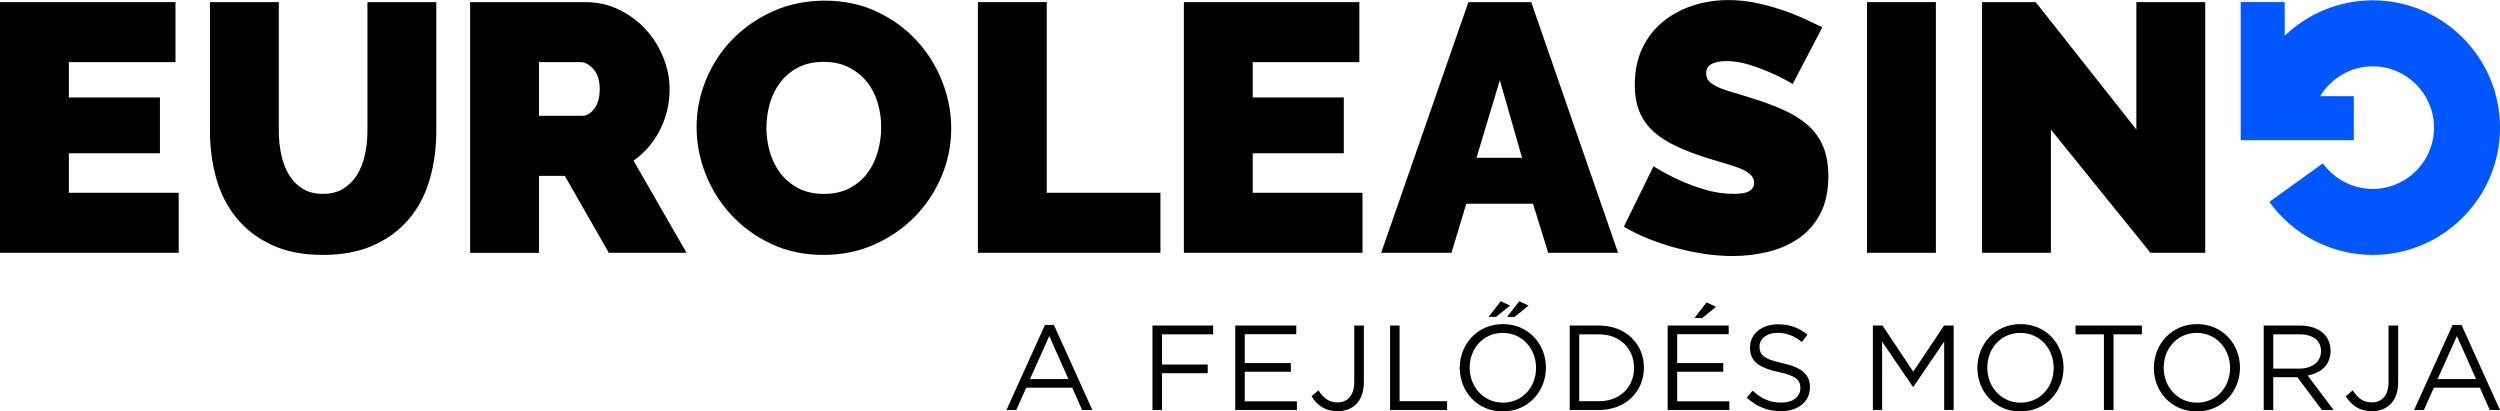 <?xml version="1.0" encoding="utf-8"?>
<!-- Generator: Adobe Illustrator 24.2.3, SVG Export Plug-In . SVG Version: 6.00 Build 0)  -->
<svg version="1.1" id="Layer_2" xmlns="http://www.w3.org/2000/svg" xmlns:xlink="http://www.w3.org/1999/xlink" x="0px" y="0px"
	 viewBox="0 0 602.75 99.2" style="enable-background:new 0 0 602.75 99.2;" xml:space="preserve">
<style type="text/css">
	.st0{fill:#0056FF;}
</style>
<polygon points="43.08,46.48 43.08,60.95 0,60.95 0,0.51 42.31,0.51 42.31,14.98 16.6,14.98 16.6,23.5 38.56,23.5 38.56,36.95 
	16.6,36.95 16.6,46.48 "/>
<path d="M77.86,46.74c1.93,0,3.57-0.42,4.94-1.28c1.36-0.85,2.47-1.97,3.32-3.36c0.85-1.39,1.47-2.99,1.87-4.81
	c0.4-1.82,0.6-3.72,0.6-5.7V0.51h16.6v31.07c0,4.2-0.54,8.13-1.62,11.79c-1.08,3.66-2.75,6.83-5.02,9.49
	c-2.27,2.67-5.12,4.77-8.56,6.3c-3.43,1.53-7.48,2.3-12.13,2.3c-4.83,0-8.95-0.81-12.39-2.43c-3.43-1.62-6.26-3.79-8.47-6.51
	c-2.21-2.72-3.83-5.89-4.85-9.49c-1.02-3.6-1.53-7.42-1.53-11.45V0.51h16.6v31.07c0,1.99,0.2,3.9,0.6,5.75
	c0.4,1.84,1.02,3.46,1.87,4.85c0.85,1.39,1.94,2.5,3.28,3.32C74.3,46.33,75.93,46.74,77.86,46.74"/>
<path d="M129.95,27.92h10.47c1.02,0,1.97-0.57,2.85-1.7c0.88-1.13,1.32-2.72,1.32-4.77c0-2.1-0.51-3.7-1.53-4.81
	c-1.02-1.11-2.04-1.66-3.06-1.66h-10.05V27.92z M113.35,60.95V0.51h27.75c2.95,0,5.67,0.61,8.17,1.83c2.5,1.22,4.64,2.81,6.43,4.77
	c1.79,1.96,3.19,4.2,4.21,6.72c1.02,2.53,1.53,5.07,1.53,7.62c0,3.52-0.77,6.8-2.3,9.83c-1.53,3.04-3.66,5.52-6.39,7.45l12.77,22.22
	h-18.73L136.17,42.4h-6.21v18.56H113.35z"/>
<path d="M184.79,30.82c0,2.04,0.28,4.02,0.85,5.92c0.57,1.9,1.42,3.59,2.55,5.07c1.14,1.48,2.57,2.67,4.3,3.58
	c1.73,0.91,3.79,1.36,6.17,1.36c2.38,0,4.46-0.47,6.21-1.4c1.76-0.94,3.19-2.16,4.3-3.66c1.11-1.5,1.93-3.22,2.47-5.15
	c0.54-1.93,0.81-3.89,0.81-5.87c0-2.04-0.28-4.02-0.85-5.92c-0.57-1.9-1.43-3.58-2.6-5.02c-1.16-1.45-2.61-2.61-4.34-3.49
	c-1.73-0.88-3.76-1.32-6.09-1.32c-2.38,0-4.44,0.46-6.17,1.36c-1.73,0.91-3.16,2.11-4.3,3.62c-1.14,1.5-1.97,3.21-2.51,5.11
	C185.06,26.89,184.79,28.83,184.79,30.82 M198.5,61.46c-4.6,0-8.77-0.88-12.51-2.64c-3.75-1.76-6.95-4.07-9.62-6.94
	c-2.67-2.86-4.74-6.14-6.21-9.83c-1.48-3.69-2.21-7.49-2.21-11.41c0-3.97,0.77-7.8,2.3-11.49c1.53-3.69,3.67-6.94,6.43-9.75
	c2.75-2.81,6.02-5.05,9.79-6.73c3.77-1.67,7.9-2.51,12.39-2.51c4.6,0,8.77,0.88,12.52,2.64c3.74,1.76,6.95,4.09,9.62,6.98
	c2.67,2.89,4.72,6.19,6.17,9.88c1.45,3.69,2.17,7.46,2.17,11.32c0,3.97-0.77,7.79-2.3,11.45c-1.53,3.66-3.66,6.9-6.39,9.71
	c-2.72,2.81-5.97,5.07-9.75,6.77C207.11,60.61,202.98,61.46,198.5,61.46"/>
<polygon points="235.77,60.95 235.77,0.51 252.37,0.51 252.37,46.48 279.78,46.48 279.78,60.95 "/>
<polygon points="328.5,46.48 328.5,60.95 285.43,60.95 285.43,0.51 327.74,0.51 327.74,14.98 302.03,14.98 302.03,23.5 323.99,23.5 
	323.99,36.95 302.03,36.95 302.03,46.48 "/>
<path d="M432.22,20.26c-1.7-1.02-3.46-1.93-5.28-2.72c-1.53-0.68-3.25-1.32-5.15-1.92c-1.9-0.6-3.76-0.89-5.58-0.89
	c-1.48,0-2.65,0.23-3.53,0.68c-0.88,0.46-1.32,1.22-1.32,2.3c0,0.79,0.26,1.45,0.77,1.96c0.51,0.51,1.25,0.98,2.21,1.4
	c0.96,0.43,2.14,0.84,3.53,1.23s2.97,0.88,4.72,1.45c2.78,0.85,5.29,1.79,7.53,2.81c2.24,1.02,4.16,2.23,5.75,3.62
	c1.59,1.39,2.81,3.08,3.66,5.07c0.85,1.99,1.28,4.4,1.28,7.24c0,3.63-0.67,6.68-2,9.15c-1.33,2.47-3.09,4.44-5.28,5.92
	c-2.19,1.48-4.65,2.54-7.41,3.19c-2.75,0.65-5.52,0.98-8.3,0.98c-2.21,0-4.48-0.17-6.81-0.51c-2.33-0.34-4.64-0.82-6.94-1.45
	c-2.3-0.62-4.51-1.36-6.64-2.21c-2.13-0.85-4.1-1.82-5.92-2.9l7.15-14.56c1.99,1.25,4.06,2.36,6.22,3.32
	c1.82,0.85,3.87,1.62,6.17,2.3c2.3,0.68,4.64,1.02,7.02,1.02c1.82,0,3.08-0.24,3.79-0.72c0.71-0.48,1.06-1.12,1.06-1.91
	c0-0.85-0.35-1.58-1.06-2.17c-0.71-0.6-1.69-1.12-2.94-1.57c-1.25-0.45-2.68-0.91-4.3-1.36c-1.62-0.45-3.33-0.99-5.15-1.62
	c-2.67-0.91-4.97-1.89-6.89-2.94c-1.93-1.05-3.52-2.24-4.77-3.57c-1.25-1.33-2.17-2.85-2.77-4.56c-0.6-1.7-0.89-3.66-0.89-5.87
	c0-3.35,0.61-6.3,1.83-8.85c1.22-2.55,2.88-4.68,4.98-6.39c2.1-1.7,4.5-2.99,7.19-3.87c2.7-0.88,5.55-1.32,8.56-1.32
	c2.21,0,4.37,0.21,6.47,0.64c2.1,0.43,4.13,0.97,6.09,1.62c1.96,0.65,3.79,1.36,5.49,2.13c1.7,0.77,3.23,1.49,4.6,2.17L432.22,20.26
	z"/>
<path d="M366.97,38.05l-5.36-18.73l-5.62,18.73H366.97z M354.03,0.51h15.15l20.94,60.44h-16.85l-3.66-11.83h-16.09l-3.57,11.83H333
	L354.03,0.51z"/>
<rect x="450.14" y="0.51" width="16.6" height="60.44"/>
<polygon points="494.47,31.24 494.47,60.95 477.87,60.95 477.87,0.51 490.81,0.51 515.08,31.24 515.08,0.51 531.68,0.51 
	531.68,60.95 518.48,60.95 "/>
<path class="st0" d="M572.06,0.08c-8.23,0-15.7,3.26-21.22,8.55V0.5h-10.61v22.69v2.27v8.34h27.28V23.19h-8.11
	c2.59-4.3,7.29-7.2,12.66-7.2c8.15,0,14.78,6.63,14.78,14.78c0,8.15-6.63,14.78-14.78,14.78c-4.75,0-9.24-2.31-12.01-6.17
	l-12.92,9.29c5.76,8.01,15.08,12.79,24.93,12.79c16.92,0,30.69-13.77,30.69-30.69S588.98,0.08,572.06,0.08"/>
<path d="M587.71,91.4l4.65-10.39l4.62,10.39H587.71z M582.04,98.85h2.36l2.41-5.38h11.08l2.39,5.38h2.47l-9.28-20.51h-2.15
	L582.04,98.85z M571.86,99.14c1.8,0,3.35-0.58,4.48-1.68c1.16-1.16,1.86-2.97,1.86-5.35V78.49h-2.32v13.64
	c0,3.23-1.69,4.89-3.99,4.89c-2.12,0-3.4-1.02-4.65-2.91l-1.66,1.42C566.85,97.63,568.8,99.14,571.86,99.14 M548.09,88.87v-8.27
	h6.29c3.29,0,5.21,1.51,5.21,4.02v0.06c0,2.62-2.18,4.19-5.24,4.19H548.09z M545.79,98.85h2.29v-7.91h5.82l5.91,7.91h2.82
	l-6.25-8.32c3.2-0.58,5.52-2.56,5.52-5.93v-0.06c0-1.6-0.58-3.03-1.57-4.02c-1.28-1.28-3.29-2.03-5.79-2.03h-8.76V98.85z
	 M529.7,97.08c-4.66,0-8.03-3.78-8.03-8.41v-0.06c0-4.63,3.32-8.35,7.97-8.35c4.65,0,8.03,3.78,8.03,8.41v0.06
	C537.68,93.35,534.36,97.08,529.7,97.08 M529.65,99.2c6.2,0,10.41-4.91,10.41-10.53v-0.06c0-5.62-4.16-10.47-10.35-10.47
	s-10.41,4.91-10.41,10.53v0.06C519.29,94.34,523.45,99.2,529.65,99.2 M507.25,98.85h2.32V80.61h6.84v-2.12h-16v2.12h6.84V98.85z
	 M487.17,97.08c-4.66,0-8.03-3.78-8.03-8.41v-0.06c0-4.63,3.32-8.35,7.97-8.35c4.66,0,8.03,3.78,8.03,8.41v0.06
	C495.14,93.35,491.83,97.08,487.17,97.08 M487.11,99.2c6.2,0,10.41-4.91,10.41-10.53v-0.06c0-5.62-4.16-10.47-10.36-10.47
	s-10.41,4.91-10.41,10.53v0.06C476.76,94.34,480.92,99.2,487.11,99.2 M451.54,98.85h2.24V82.38l7.42,10.88h0.12l7.42-10.91v16.49
	h2.29V78.49h-2.32l-7.42,11.11l-7.42-11.11h-2.32V98.85z M429.43,99.14c4.05,0,6.95-2.27,6.95-5.76v-0.06
	c0-3.11-2.09-4.77-6.63-5.76c-4.48-0.96-5.53-2.04-5.53-3.96v-0.06c0-1.83,1.69-3.29,4.34-3.29c2.09,0,3.99,0.67,5.88,2.21
	l1.34-1.77c-2.06-1.66-4.19-2.5-7.16-2.5c-3.87,0-6.69,2.35-6.69,5.55v0.06c0,3.35,2.15,4.86,6.84,5.88c4.28,0.9,5.3,1.98,5.3,3.87
	v0.06c0,2.01-1.8,3.46-4.54,3.46c-2.82,0-4.86-0.96-6.98-2.88l-1.42,1.69C423.55,98.06,426.2,99.14,429.43,99.14 M402.08,98.85
	h14.86v-2.09h-12.57v-7.13h11.11v-2.09h-11.11v-6.96h12.42v-2.09h-14.72V98.85z M408.54,76.68h1.86l3.35-2.71l-2.3-1.05
	L408.54,76.68z M380.75,96.73V80.61h4.77c5.15,0,8.44,3.55,8.44,8.06v0.06c0,4.51-3.29,8-8.44,8H380.75z M378.46,98.85h7.07
	c6.4,0,10.82-4.45,10.82-10.18v-0.06c0-5.73-4.42-10.12-10.82-10.12h-7.07V98.85z M363.36,76.39h1.83l3.35-2.71l-2.24-1.05
	L363.36,76.39z M358.91,76.39h1.8l3.35-2.71l-2.24-1.05L358.91,76.39z M362.37,97.08c-4.65,0-8.03-3.78-8.03-8.41v-0.06
	c0-4.63,3.32-8.35,7.97-8.35c4.66,0,8.03,3.78,8.03,8.41v0.06C370.34,93.35,367.03,97.08,362.37,97.08 M362.31,99.2
	c6.2,0,10.41-4.91,10.41-10.53v-0.06c0-5.62-4.16-10.47-10.36-10.47s-10.41,4.91-10.41,10.53v0.06
	C351.96,94.34,356.11,99.2,362.31,99.2 M335.14,98.85h13.76v-2.12h-11.46V78.49h-2.29V98.85z M322.49,99.14
	c1.8,0,3.35-0.58,4.48-1.68c1.16-1.16,1.86-2.97,1.86-5.35V78.49h-2.32v13.64c0,3.23-1.69,4.89-3.99,4.89
	c-2.12,0-3.4-1.02-4.65-2.91l-1.66,1.42C317.48,97.63,319.43,99.14,322.49,99.14 M297.82,98.85h14.86v-2.09h-12.57v-7.13h11.11
	v-2.09h-11.11v-6.96h12.42v-2.09h-14.72V98.85z M277.86,98.85h2.3v-8.87h11.02v-2.09h-11.02v-7.28h12.33v-2.12h-14.63V98.85z
	 M248.33,91.4l4.65-10.39l4.62,10.39H248.33z M242.66,98.85h2.36l2.41-5.38h11.08l2.39,5.38h2.47l-9.28-20.51h-2.15L242.66,98.85z"
	/>
</svg>

